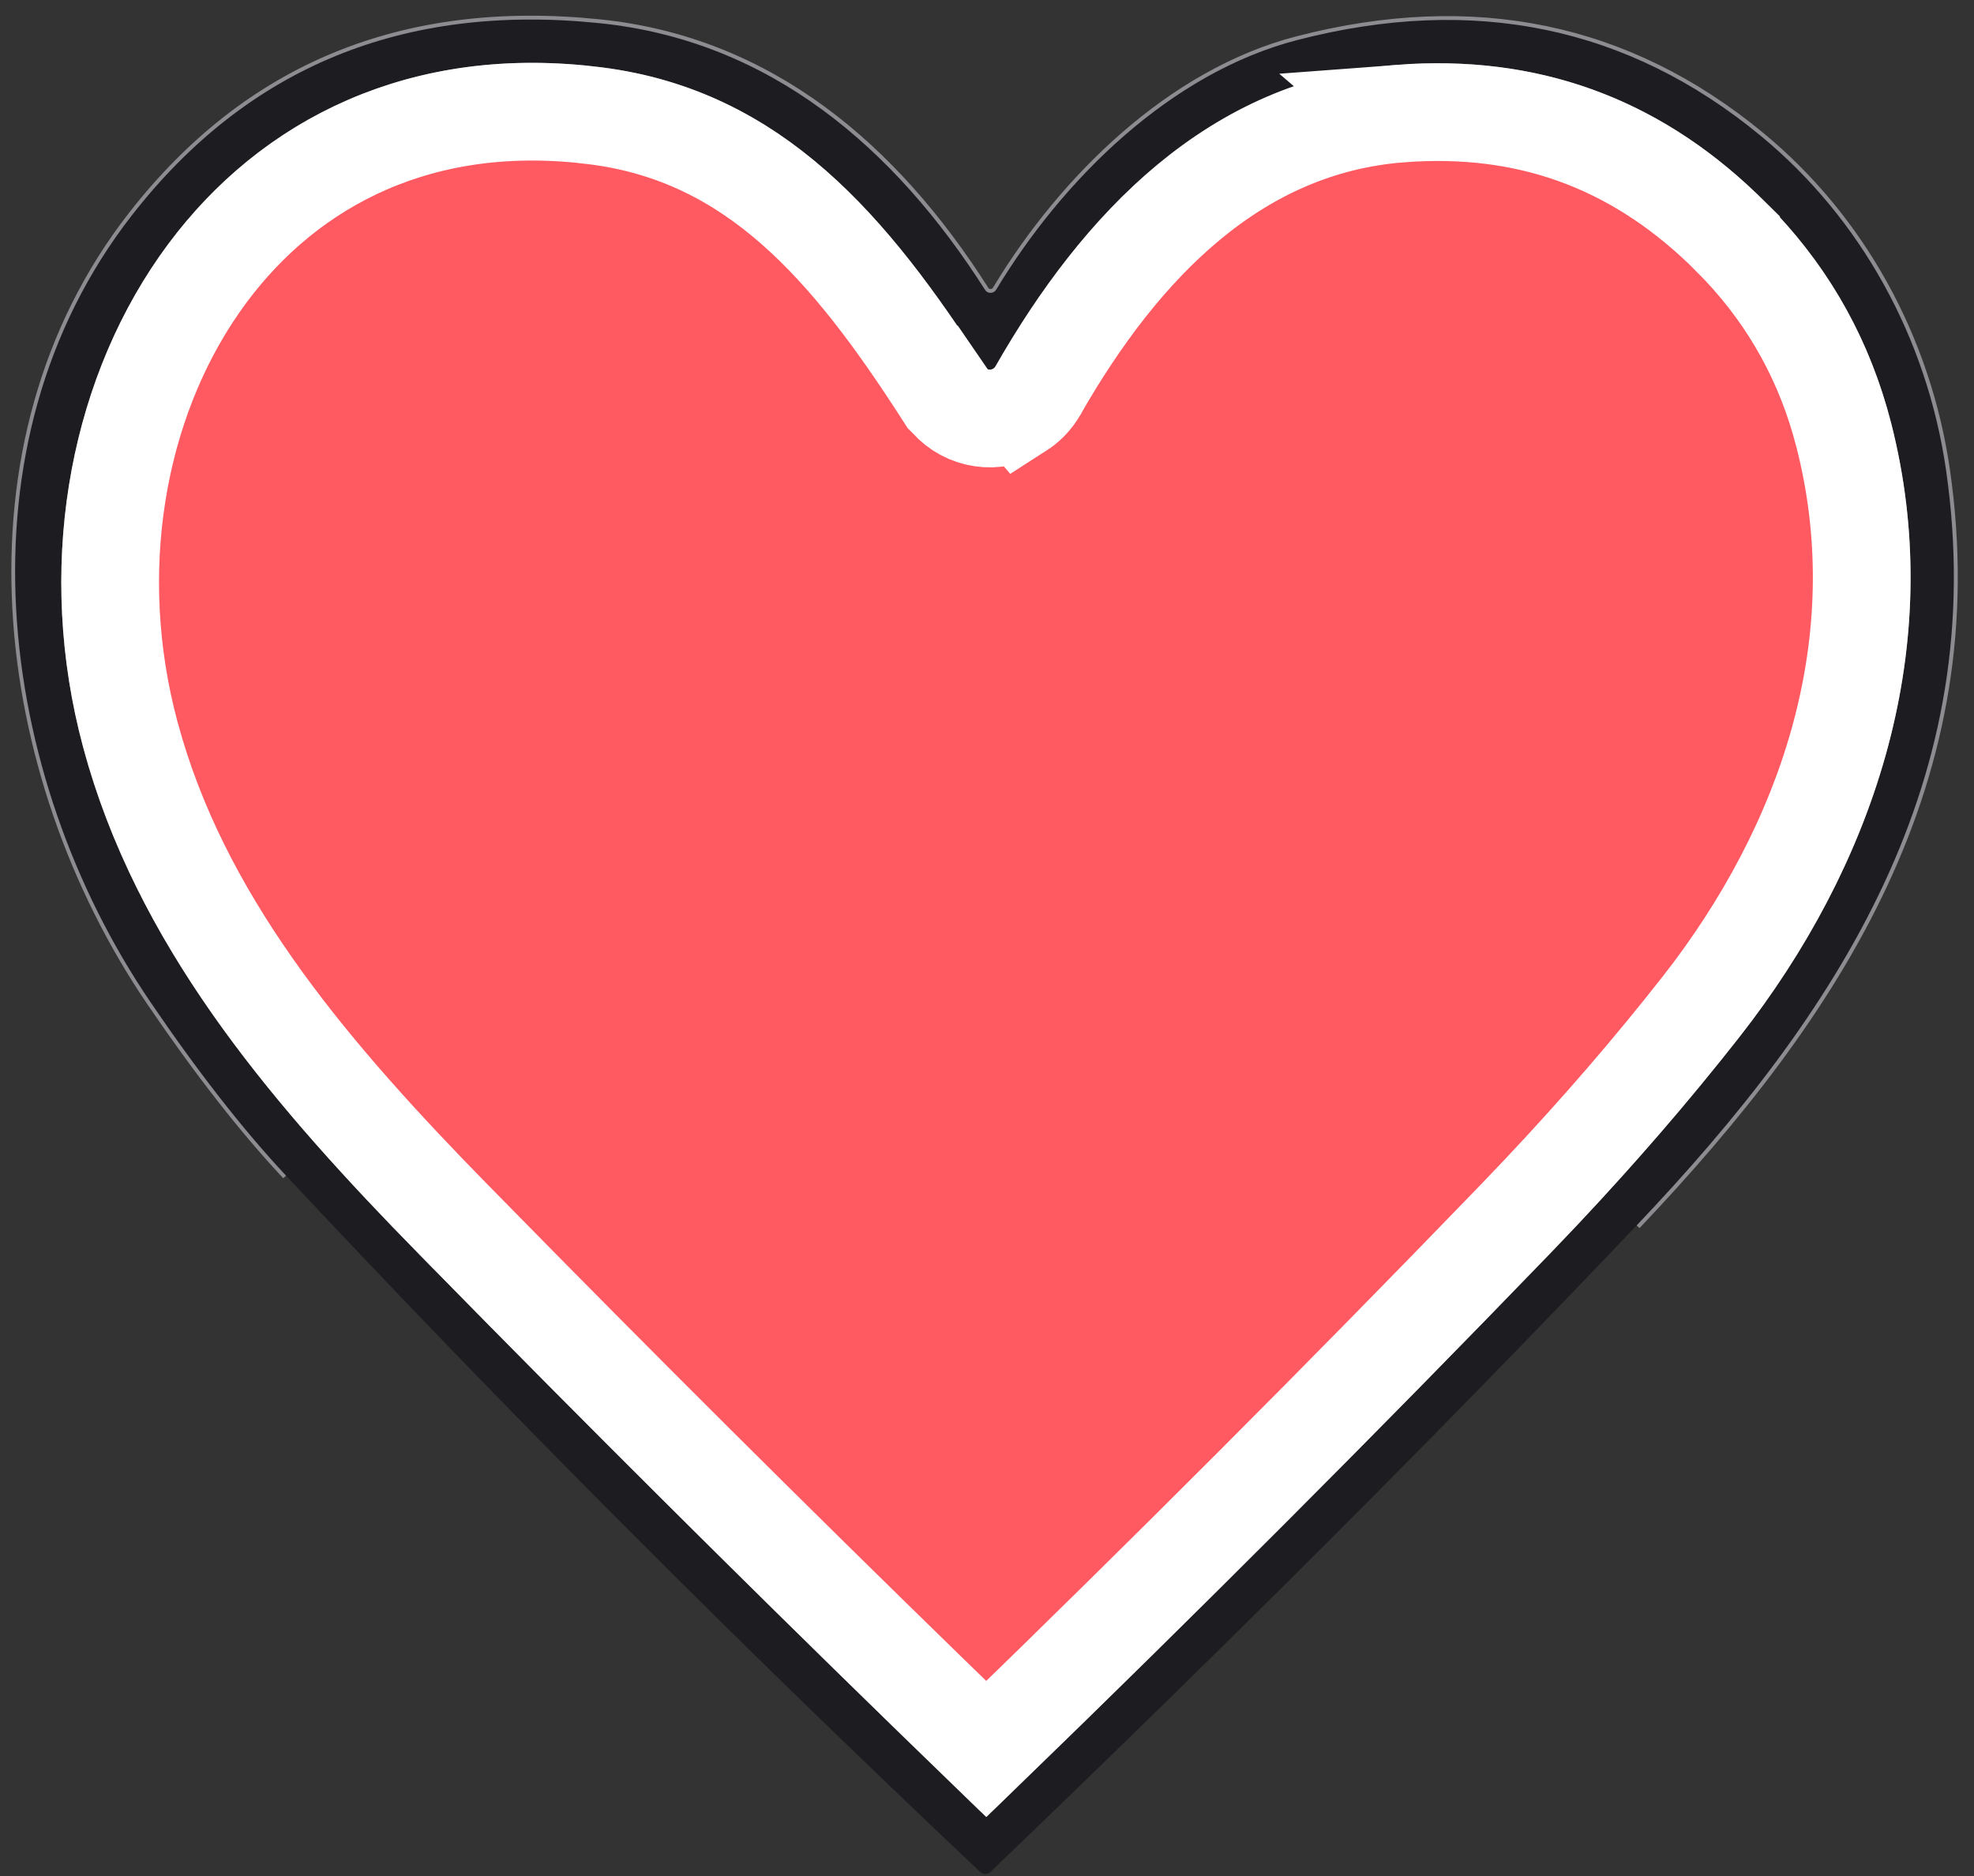 <?xml version="1.0" encoding="UTF-8"?>
<svg xmlns="http://www.w3.org/2000/svg" width="101" height="96" viewBox="0 0 101 96" fill="none">
  <rect x="0" y="0" width="101" height="96" fill="#333333" stroke="none"/>
  <path d="M50.4 14.829C45.781 7.57 39.412 2.076 30.669 1.185C20.632 0.155 12.659 3.434 6.749 11.021C-2.393 22.746 -0.205 39.634 7.688 51.255C10.121 54.837 12.435 57.803 14.636 60.154M83.745 62.702C94.063 51.837 101.862 39.881 99.572 24.045C98.593 17.291 95.21 11.164 90.082 6.943C83.3 1.355 75.407 -0.279 66.401 2.044C59.91 3.717 54.389 9.154 50.974 14.823C50.874 14.983 50.665 15.034 50.507 14.936C50.465 14.91 50.427 14.873 50.401 14.831" stroke="#8D8C90" stroke-width="0.393"></path>
  <path d="M50.362 18.759C45.512 11.216 40.107 4.649 30.837 3.454C10.616 0.842 -0.564 20.25 4.247 38.206C7.014 48.528 14.066 56.645 21.431 64.162C30.823 73.749 40.379 83.235 50.097 92.62C50.303 92.814 50.626 92.814 50.831 92.62C60.49 83.291 69.995 73.786 79.344 64.103C82.883 60.436 86.092 56.766 88.975 53.09C96.058 44.053 99.629 32.892 96.766 21.666C95.651 17.3 93.509 13.53 90.339 10.354C85.103 5.105 78.816 2.76 71.483 3.315C61.8 4.053 55.335 11.04 50.935 18.744C50.842 18.905 50.638 18.961 50.479 18.868C50.433 18.84 50.392 18.803 50.362 18.757" stroke="#8D8C90" stroke-width="0.393"></path>
  <path d="M50.398 14.829C50.496 14.986 50.703 15.033 50.863 14.931C50.907 14.903 50.942 14.866 50.97 14.822C54.387 9.154 59.906 3.717 66.397 2.043C75.403 -0.279 83.296 1.353 90.078 6.941C95.204 11.162 98.59 17.289 99.568 24.043C101.858 39.879 94.061 51.835 83.741 62.7C73.932 73.024 62.911 84.05 50.679 95.779C50.527 95.921 50.292 95.921 50.146 95.779C37.665 83.995 25.827 72.118 14.633 60.153C12.431 57.8 10.115 54.833 7.684 51.254C-0.209 39.633 -2.397 22.744 6.745 11.02C12.658 3.434 20.63 0.155 30.667 1.185C39.41 2.076 45.779 7.571 50.398 14.829ZM50.361 18.759C45.51 11.216 40.105 4.649 30.835 3.454C10.614 0.842 -0.566 20.25 4.246 38.206C7.012 48.528 14.064 56.645 21.429 64.162C30.821 73.749 40.377 83.235 50.096 92.62C50.301 92.814 50.624 92.814 50.829 92.62C60.488 83.291 69.993 73.786 79.342 64.103C82.881 60.436 86.09 56.766 88.973 53.09C96.057 44.053 99.627 32.892 96.764 21.666C95.649 17.3 93.507 13.53 90.337 10.354C85.101 5.105 78.814 2.76 71.481 3.315C61.798 4.053 55.334 11.04 50.933 18.744C50.84 18.905 50.637 18.961 50.477 18.868C50.431 18.84 50.39 18.803 50.361 18.757V18.759Z" fill="#1D1C21"></path>
  <path d="M10.205 14.547C14.283 8.699 20.934 4.988 29.664 5.835L30.516 5.932C38.581 6.972 43.444 12.626 48.258 20.11L48.402 20.334L48.519 20.451C49.426 21.486 50.976 21.733 52.171 20.967L52.172 20.968C52.511 20.751 52.795 20.468 53.012 20.139L53.101 19.996L53.105 19.986C57.364 12.531 63.243 6.452 71.673 5.81L71.672 5.809C78.065 5.325 83.494 7.258 88.123 11.685L88.569 12.122V12.123C91.243 14.801 93.095 17.933 94.144 21.555L94.344 22.287C96.886 32.258 93.937 42.313 87.629 50.739L87.008 51.548C84.535 54.701 81.813 57.857 78.837 61.015L77.545 62.369C68.659 71.572 59.629 80.612 50.463 89.495C42.444 81.731 34.535 73.9 26.74 65.999L23.217 62.415H23.216C16.094 55.148 9.66 47.681 6.916 38.459L6.662 37.561C4.432 29.24 5.937 20.668 10.205 14.547ZM50.36 18.757L50.353 18.762L50.247 18.83L50.36 18.757Z" fill="#FF5A61" stroke="white" stroke-width="5"></path>
</svg>
